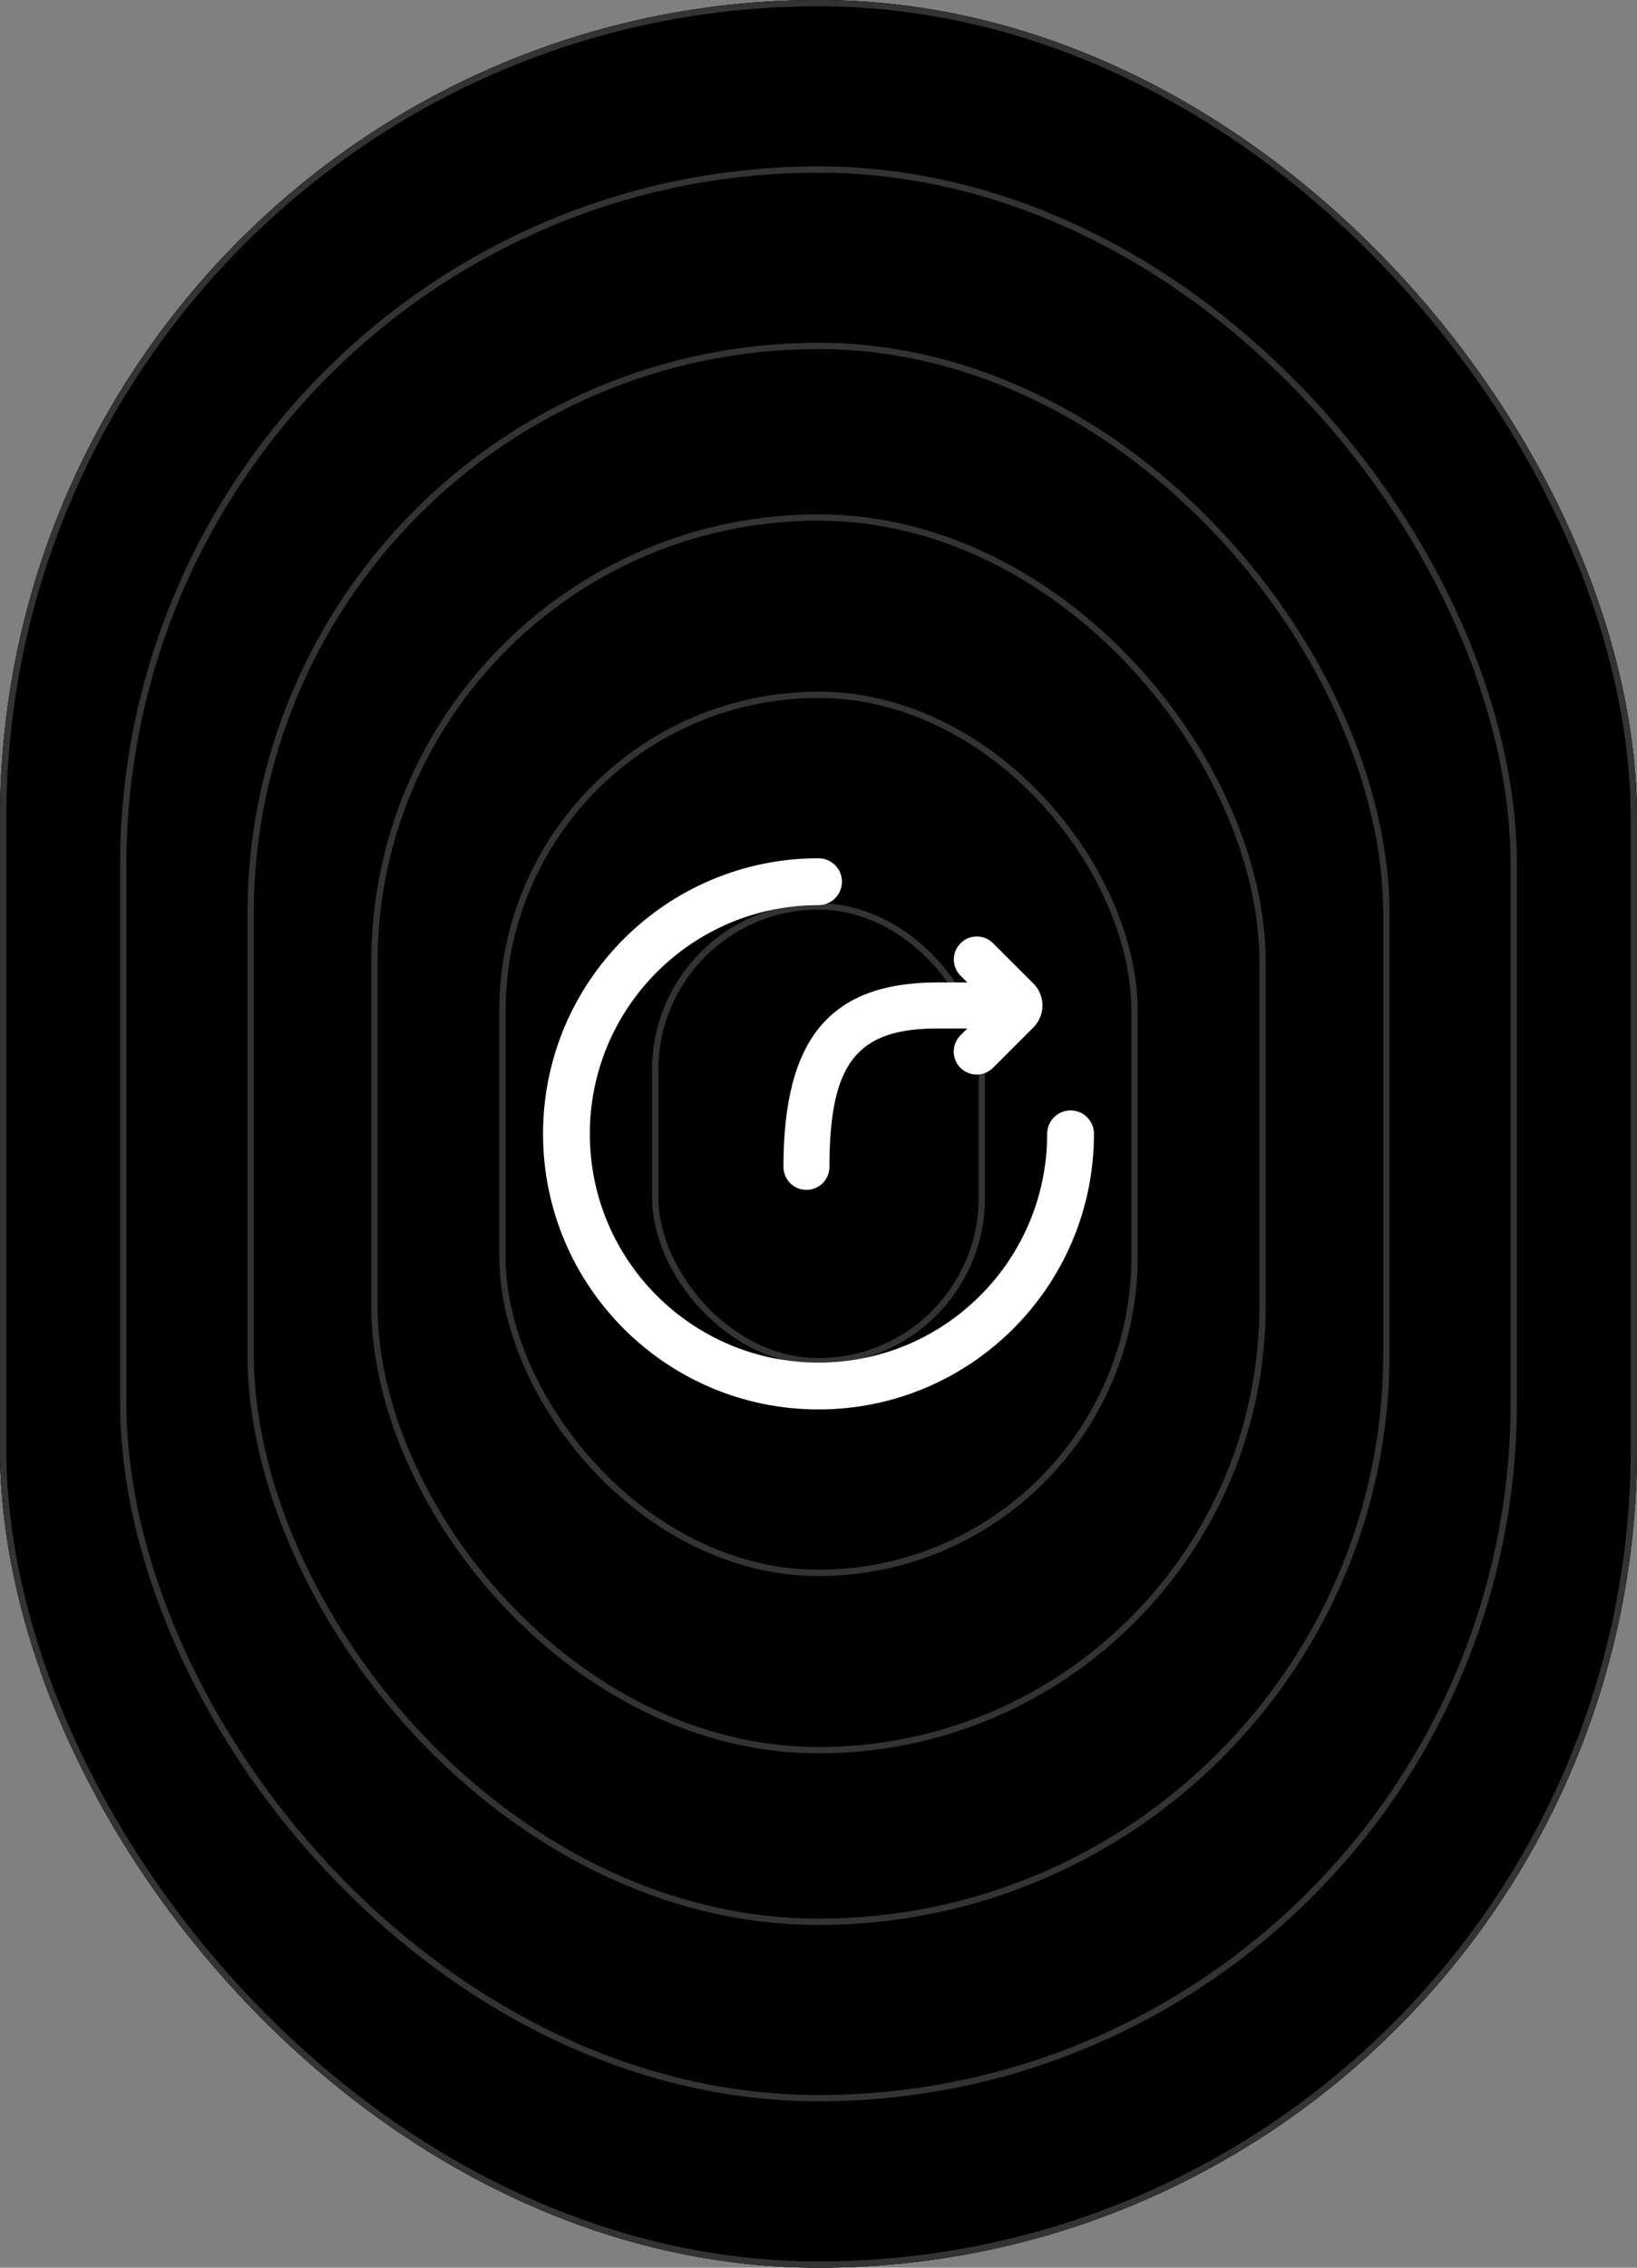 <svg width="130" height="180" viewBox="0 0 130 180" fill="none" xmlns="http://www.w3.org/2000/svg">
<rect x="0" y="0" width="130" height="180" fill="#808080" stroke="none"/>
<g clip-path="url(#clip0_217_259)">
<rect width="130" height="180" rx="65" fill="black"/>
<g clip-path="url(#clip1_217_259)">
<rect width="130" height="180" fill="black"/>
<rect x="9.789" y="13.457" width="110.422" height="153.085" rx="55.211" stroke="#333333" stroke-width="0.5"/>
<rect x="0.25" y="0.25" width="129.5" height="179.5" rx="64.75" stroke="#333333" stroke-width="0.5"/>
<rect x="19.901" y="27.459" width="90.199" height="125.084" rx="45.1" stroke="#333333" stroke-width="0.5"/>
<rect x="29.736" y="41.078" width="70.527" height="97.846" rx="35.264" stroke="#333333" stroke-width="0.5"/>
<rect x="39.901" y="55.152" width="50.197" height="69.696" rx="25.099" stroke="#333333" stroke-width="0.5"/>
<rect x="52.032" y="71.949" width="25.935" height="36.102" rx="12.967" stroke="#333333" stroke-width="0.5"/>
</g>
<path d="M65 68.125C66.025 68.125 66.86 68.955 66.86 69.985C66.86 71.016 66.03 71.846 65 71.846C54.971 71.846 46.841 79.976 46.841 90.005C46.841 100.034 54.971 108.159 65 108.159C75.029 108.159 83.159 100.029 83.159 90C83.159 88.975 83.989 88.14 85.019 88.14C86.05 88.14 86.875 88.975 86.875 90C86.875 102.08 77.08 111.875 65 111.875C52.92 111.875 43.125 102.08 43.125 90C43.125 77.92 52.92 68.125 65 68.125ZM76.26 77.427C75.566 76.709 75.576 75.571 76.284 74.868C76.992 74.16 78.13 74.155 78.857 74.858L82.061 78.061C83.027 79.028 83.027 80.591 82.061 81.558L78.857 84.761C78.144 85.474 76.987 85.474 76.274 84.761C75.561 84.048 75.561 82.891 76.274 82.178L76.816 81.636H74.458C68.047 81.636 65.869 84.365 65.869 92.622C65.869 93.633 65.054 94.448 64.043 94.448C63.032 94.448 62.217 93.633 62.217 92.622C62.217 82.412 65.942 77.983 74.458 77.983H76.816L76.26 77.427Z" fill="white"/>
</g>
<defs>
<clipPath id="clip0_217_259">
<rect width="130" height="180" rx="65" fill="white"/>
</clipPath>
<clipPath id="clip1_217_259">
<rect width="130" height="180" fill="white"/>
</clipPath>
</defs>
</svg>
